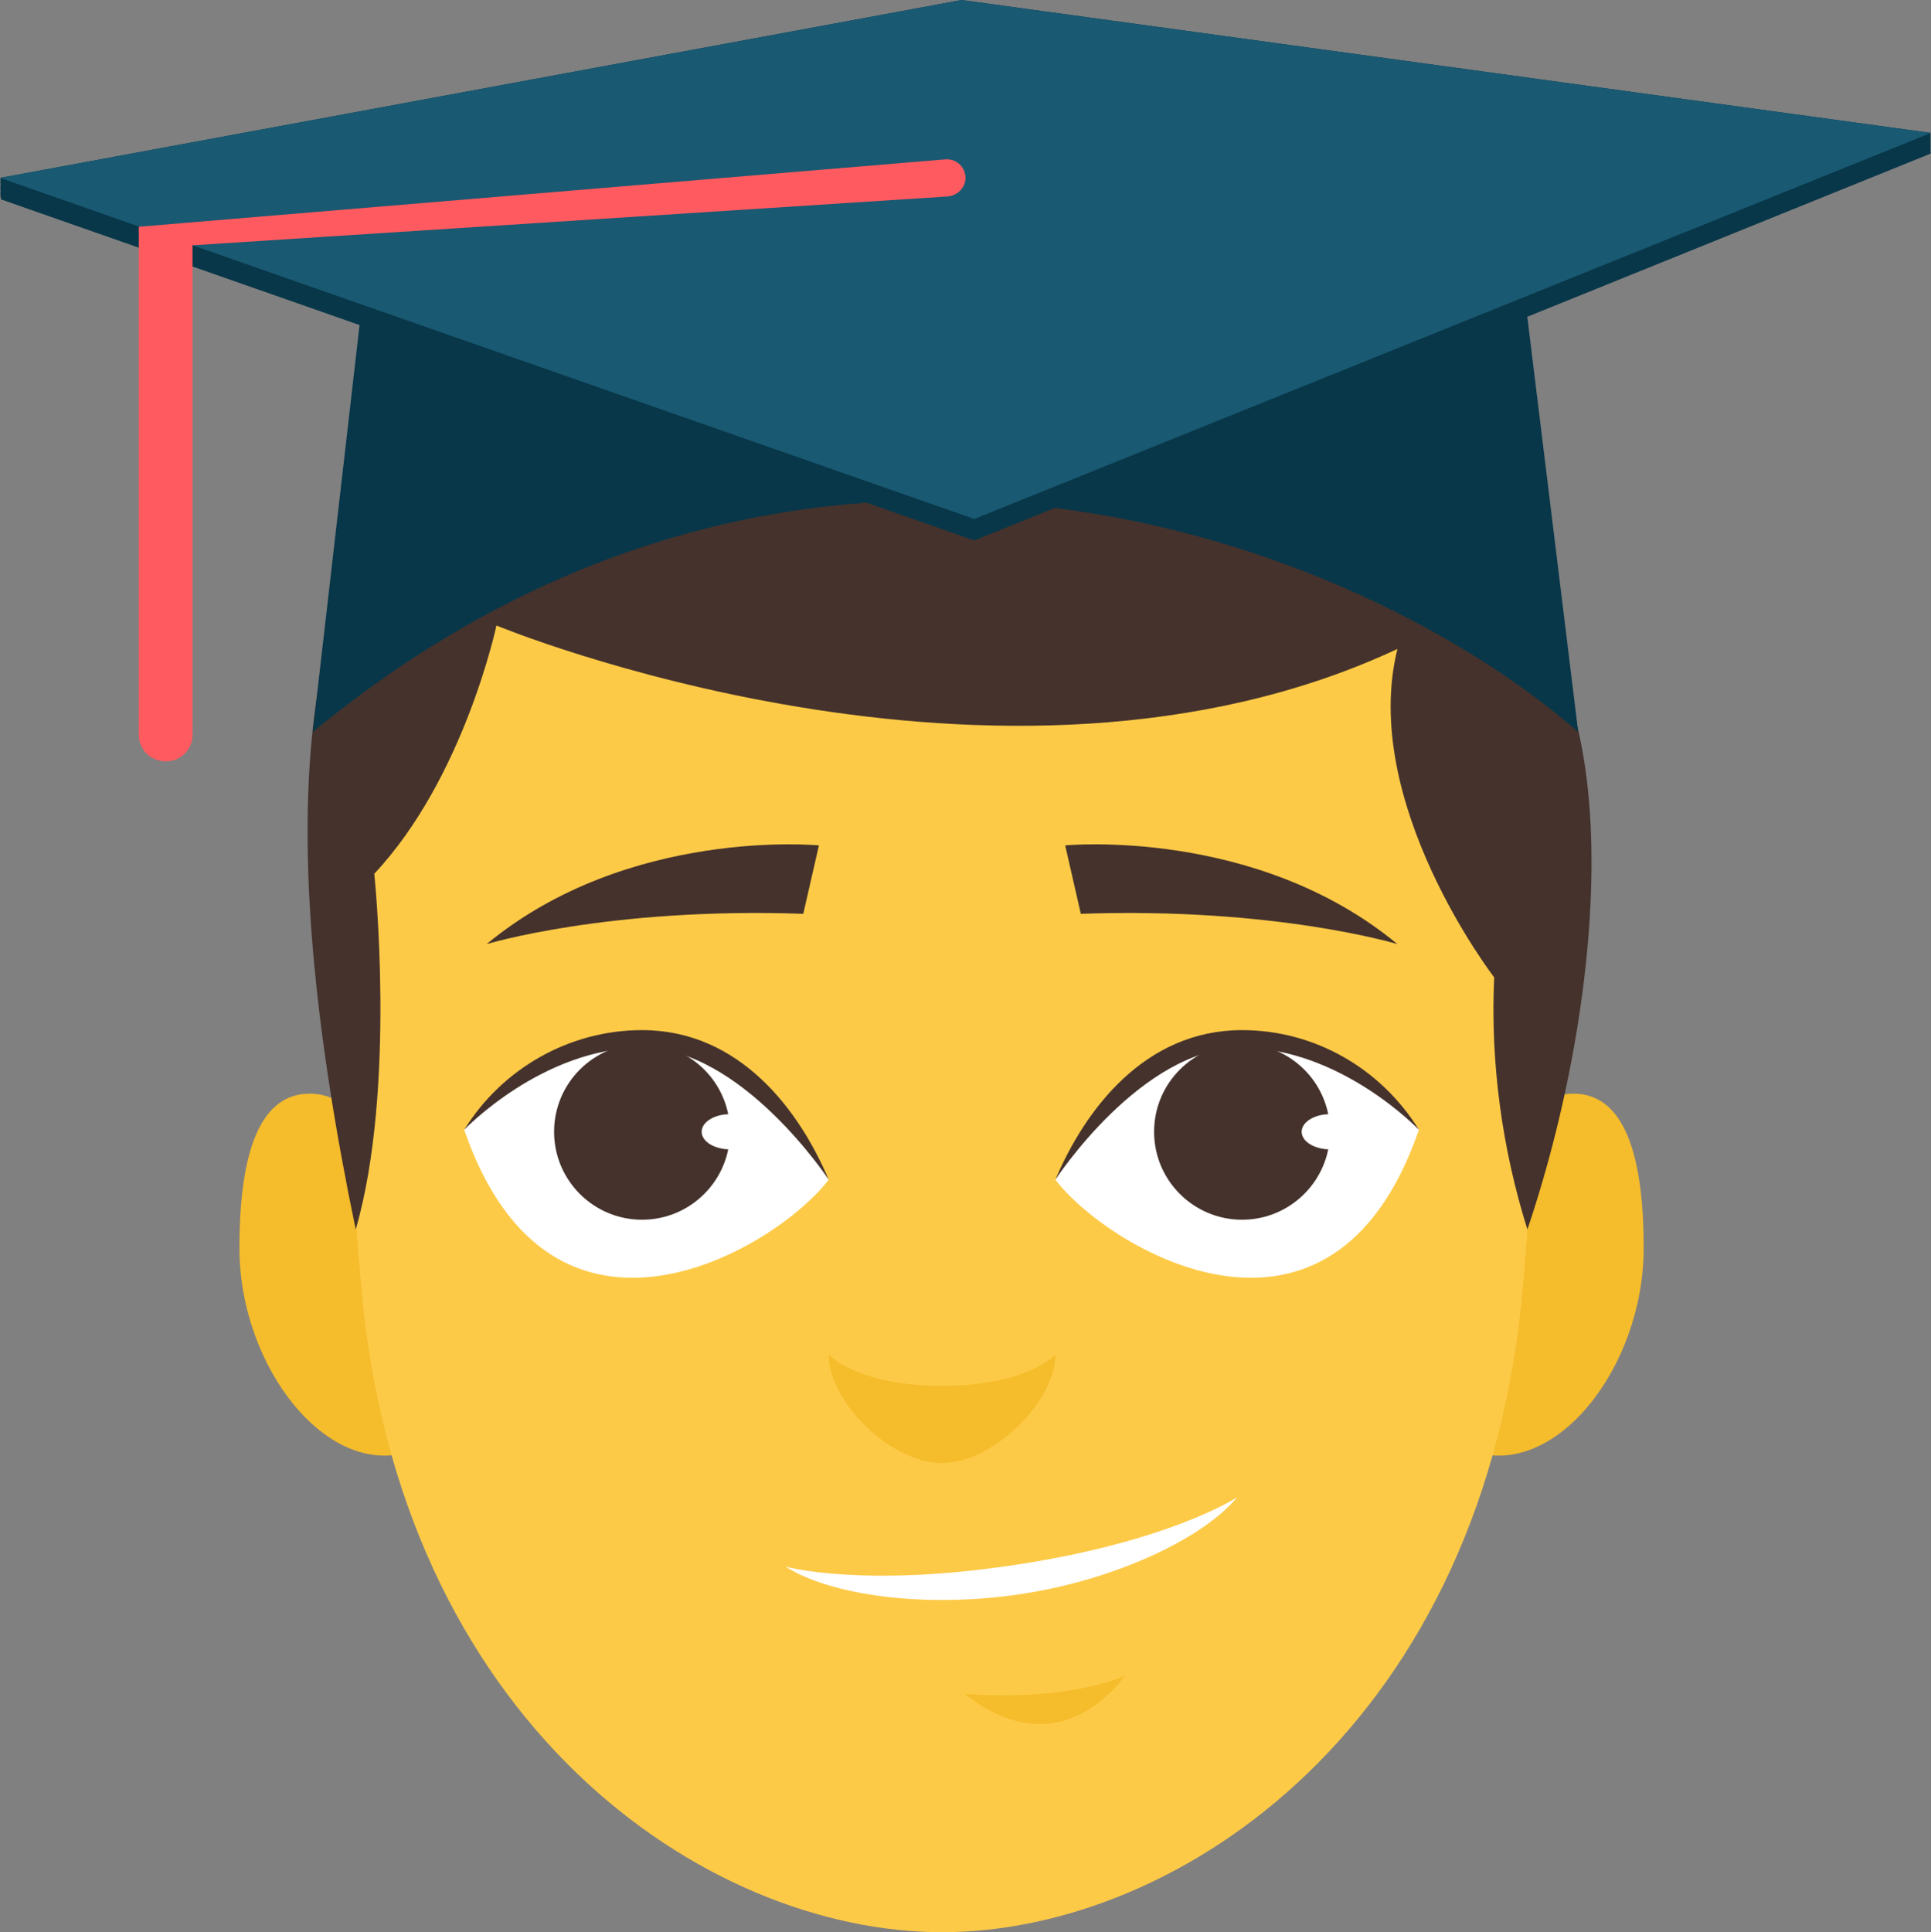 <svg xmlns="http://www.w3.org/2000/svg"
	 width="197.6px" height="197.7px" viewBox="0 0 197.6 197.7"
	 class="c-icon__svg" aria-hidden="true">
	<rect x="0" y="0" width="197.6" height="197.7" fill="#808080" stroke="none"/>
	<path fill="#F5BC2B" d="M37.8,115.8c0,0-2.2-3.9-6.1-3.9s-7.2,3.5-7.2,15.8s9.2,23.9,17.8,20.7C45.3,129.1,37.8,115.8,37.8,115.8z"/>
	<path fill="#F5BC2B" d="M154.9,115.8c0,0,2.2-3.9,6.1-3.9s7.2,3.5,7.2,15.8s-9.2,23.9-17.8,20.7C147.5,129.1,154.9,115.8,154.9,115.8
		z"/>
	<path fill="#FDCA47" d="M96.4,38.9c-68,0-63.2,46.8-59.5,92.1s35.2,66.7,59.5,66.7s55.8-21.3,59.5-66.7S164.4,38.9,96.4,38.9z"/>
	<path fill="#FFFFFF" d="M47.5,115.6c0,0,19.2-24.4,37.3,5.1C79.6,127.6,56.5,141.7,47.5,115.6z"/>
	<path fill="#45322C" d="M47.5,115.6c0,0,8-8.4,18.2-8.4s19.1,13.5,19.1,13.5c-3-7.1-9.1-15.3-19.1-15.3
		C58.3,105.4,51.4,109.3,47.5,115.6z"/>
	<circle fill="#45322C" cx="65.7" cy="115.8" r="9"/>
	<path fill="#45322C" d="M49.8,96.6c0,0,12.5-3.8,32.4-3.1l1.6-7C83.8,86.5,64.3,84.6,49.8,96.6z"/>
	<path fill="#FFFFFF" d="M145.2,115.6c0,0-19.2-24.5-37.2,5.1C113.2,127.6,136.2,141.7,145.2,115.6z"/>
	<path fill="#45322C" d="M145.2,115.6c0,0-8-8.4-18.2-8.4s-19,13.5-19,13.5c3-7.1,9.1-15.3,19.1-15.3
		C134.5,105.4,141.3,109.3,145.2,115.6z"/>
	<circle fill="#45322C" cx="127.1" cy="115.8" r="9"/>
	<path fill="#45322C" d="M143,96.6c0,0-12.5-3.8-32.4-3.1l-1.6-7C109,86.5,128.5,84.6,143,96.6z"/>
	<path fill="#F5BC2B" d="M96.4,141.8c-8.7,0-11.6-3.2-11.6-3.2c0,4.9,6.4,11.1,11.6,11.1s11.6-6.3,11.6-11.1
		C108,138.6,105.1,141.8,96.4,141.8z"/>
	<ellipse fill="#FFFFFF" cx="74.7" cy="115.8" rx="2.9" ry="1.8"/>
	<ellipse fill="#FFFFFF" cx="136.1" cy="115.8" rx="2.9" ry="1.8"/>
	<path fill="#FFFFFF" d="M104,160.1c-15.7,2.4-23.6,0.2-23.6,0.2c4.5,2.9,14.2,4.3,24.1,2.8s18.7-5.8,22.1-9.9
		C126.6,153.2,119.8,157.7,104,160.1z"/>
	<path fill="#F5BC2B" d="M98.7,173.3c0,0,9.1,1,16.4-1.8C111.7,175.9,105.9,179,98.7,173.3z"/>
	<path fill="#45322C" d="M50.8,64c0,0,51.6,21.4,92.2,2.4c-3.9,15.7,9.9,33.6,9.9,33.6c-0.4,8.7,0.8,17.5,3.4,25.8
		c8.7-25.8,10.4-59.8-5.2-66c-0.1-16.4-23.9-33.4-63.1-29.2S19.4,44,36.4,125.8c4.2-14.5,1.9-36.4,1.9-36.4
		C47.5,79.6,50.8,64,50.8,64z"/>
	<path fill="#083749" d="M32,74.9l6.1-53H155l6.5,53C139.2,55.4,82.8,33.1,32,74.9z"/>
	<polygon fill="#083749" points="197.5,13.6 197.6,13.6 98.4,0 0,18.2 0.1,18.3 0,18.3 0.1,18.3 0,18.3 0.1,18.4 0,18.4 0.1,18.4
		0,18.4 0.1,18.4 0,18.5 0.1,18.5 0,18.5 0.1,18.5 0,18.5 0.1,18.6 0,18.6 0.1,18.6 0,18.6 0.1,18.6 0,18.7 0.1,18.7 0,18.7
		0.1,18.7 0,18.7 0.1,18.8 0,18.8 0.1,18.8 0,18.8 0.1,18.9 0,18.9 0.1,18.9 0,18.9 0.1,18.9 0,19 0.1,19 0,19 0.1,19 0,19
		0.1,19.1 0,19.1 0.1,19.1 0,19.1 0.1,19.1 0,19.2 0.1,19.2 0,19.2 0.1,19.2 0,19.2 0.1,19.3 0,19.3 0.1,19.3 0,19.3 0.1,19.4
		0,19.4 0.1,19.4 0,19.4 0.1,19.5 0,19.5 0.1,19.5 0,19.5 0.1,19.5 0,19.5 0.1,19.6 0,19.6 0.1,19.6 0,19.6 0.1,19.7 0,19.7
		0.1,19.7 0,19.7 0.1,19.7 0,19.8 0.1,19.8 0,19.8 0.1,19.8 0,19.8 0.1,19.9 0,19.9 0.1,19.9 0,19.9 0.1,20 0,20 0.1,20 0,20
		0.1,20 0,20 0.1,20.1 0,20.1 0.1,20.1 0,20.1 0.1,20.2 0.1,20.2 0.1,20.2 0.1,20.2 0.1,20.2 0.1,20.3 0.1,20.3 0.1,20.3 0.1,20.3
		0.1,20.4 0.1,20.4 0.1,20.4 99.7,55.3 197.6,15.7 197.5,15.7 197.6,15.7 197.5,15.7 197.6,15.6 197.5,15.6 197.6,15.6 197.5,15.6
		197.6,15.6 197.5,15.5 197.6,15.5 197.5,15.5 197.6,15.5 197.5,15.5 197.6,15.4 197.5,15.4 197.6,15.4 197.5,15.4 197.6,15.3
		197.5,15.3 197.6,15.3 197.5,15.3 197.6,15.3 197.5,15.2 197.6,15.2 197.5,15.2 197.6,15.2 197.5,15.2 197.6,15.1 197.5,15.1
		197.6,15.1 197.5,15.1 197.6,15 197.5,15 197.6,15 197.5,15 197.6,15 197.5,14.9 197.6,14.9 197.5,14.9 197.6,14.9 197.5,14.9
		197.6,14.8 197.5,14.8 197.6,14.8 197.5,14.8 197.6,14.8 197.5,14.7 197.6,14.7 197.5,14.7 197.6,14.7 197.5,14.6 197.6,14.6
		197.5,14.6 197.6,14.6 197.5,14.6 197.6,14.5 197.5,14.5 197.6,14.5 197.5,14.5 197.6,14.4 197.5,14.4 197.6,14.4 197.5,14.4
		197.6,14.4 197.5,14.4 197.6,14.3 197.5,14.3 197.6,14.3 197.5,14.3 197.6,14.2 197.5,14.2 197.6,14.2 197.5,14.2 197.6,14.2
		197.5,14.1 197.6,14.1 197.5,14.1 197.6,14.1 197.5,14.1 197.6,14 197.5,14 197.6,14 197.5,14 197.6,13.9 197.5,13.9 197.6,13.9
		197.5,13.9 197.6,13.9 197.5,13.9 197.6,13.8 197.5,13.8 197.6,13.8 197.5,13.8 197.6,13.7 197.5,13.7 197.6,13.7 197.5,13.7
		197.6,13.6 197.5,13.6 197.6,13.6 		"/>
	<polygon fill="#195972" points="99.7,53.1 0,18.2 98.4,0 197.6,13.6 		"/>
	<path fill="#FF5A5F" d="M14.2,23.2v52c0,0.8,0.4,1.6,1,2.1l0,0c1.2,0.9,2.9,0.8,3.9-0.4c0.4-0.5,0.6-1.1,0.6-1.7V25.1l77.3-5
			c1-0.1,1.8-0.9,1.8-1.9l0,0c0-1-0.8-1.9-1.9-1.9c0,0-0.1,0-0.1,0L14.2,23.2z"/>
</svg>

